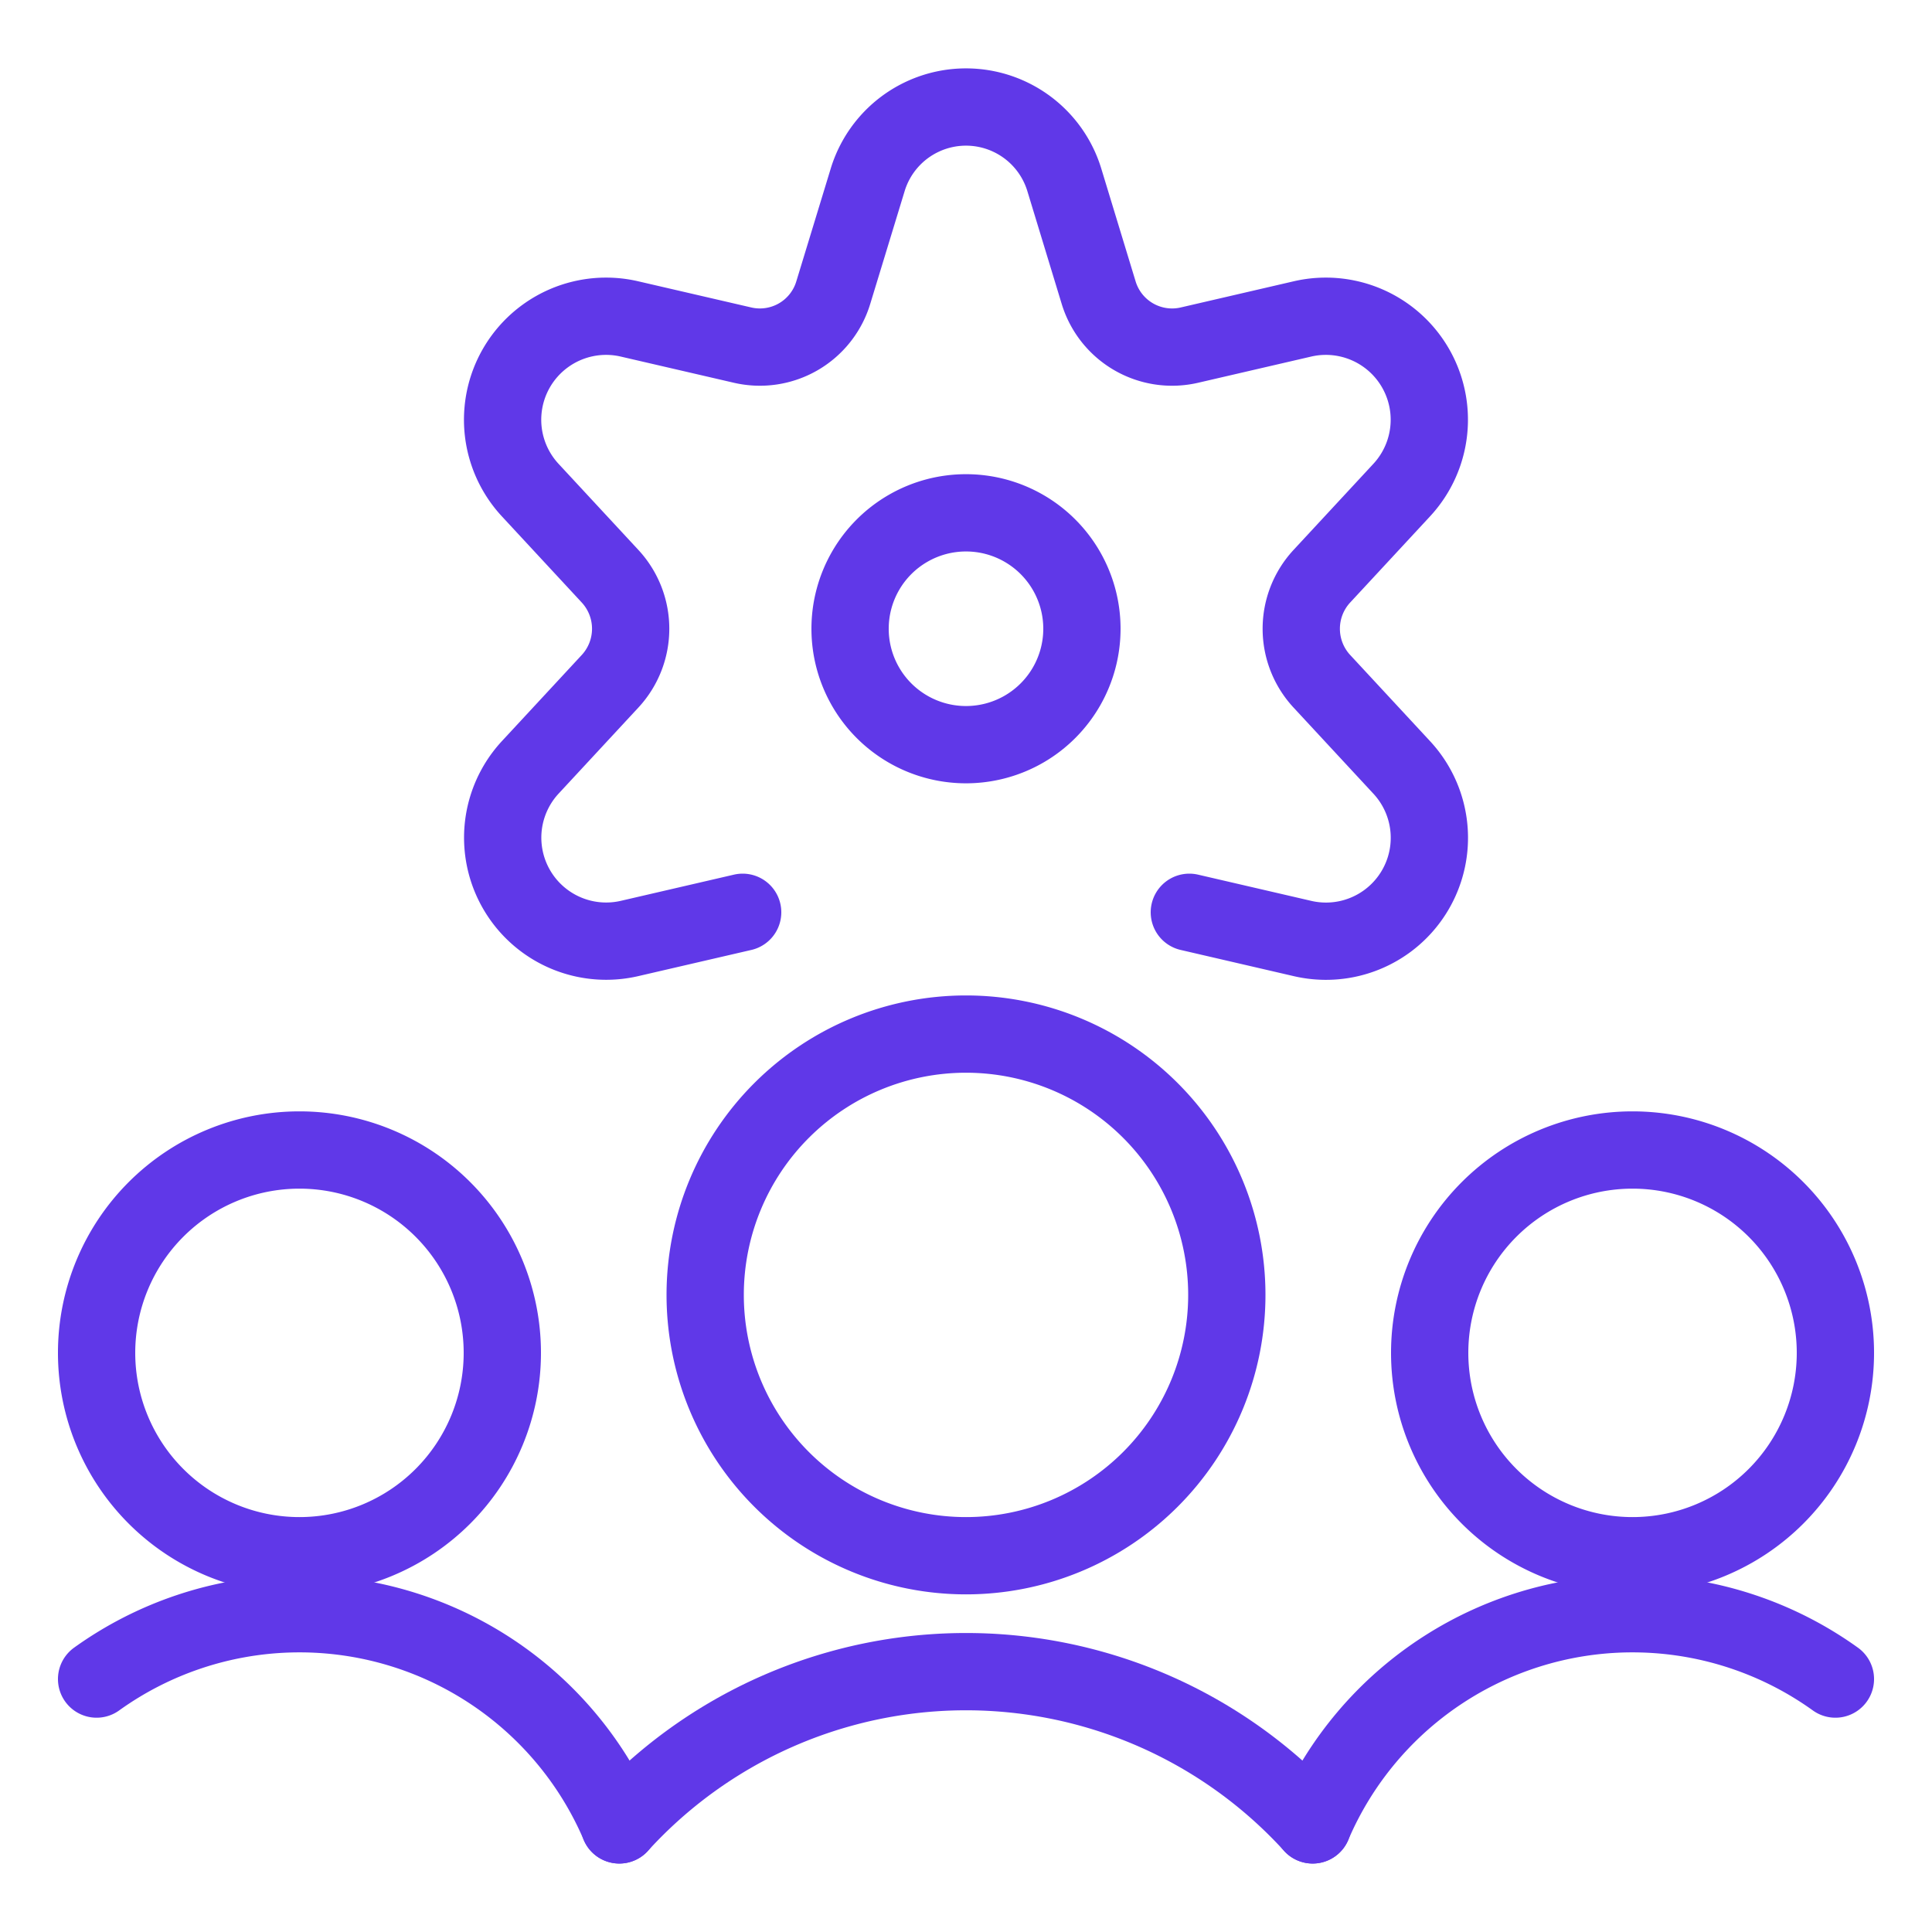 <svg xmlns="http://www.w3.org/2000/svg" viewBox="-2 -2 100 100" id="Customer-Relationship-Management-Lead-Management-2--Streamline-Ultimate" height="100" width="100">
  <desc>
    Customer Relationship Management Lead Management 2 Streamline Icon: https://streamlinehq.com
  </desc>
  <defs></defs>
  <path d="M3 68.024a10.5 10.5 0 1 0 21 0 10.5 10.5 0 1 0 -21 0" fill="none" stroke="#6038e8" stroke-linecap="round" stroke-linejoin="round" stroke-width="4"></path>
  <path d="M30.056 92.456A18 18 0 0 0 3 84.908" fill="none" stroke="#6038e8" stroke-linecap="round" stroke-linejoin="round" stroke-width="4"></path>
  <path d="M72 68.024a10.5 10.5 0 1 0 21 0 10.5 10.5 0 1 0 -21 0" fill="none" stroke="#6038e8" stroke-linecap="round" stroke-linejoin="round" stroke-width="4"></path>
  <path d="M65.944 92.456a18 18 0 0 1 27.056 -7.548" fill="none" stroke="#6038e8" stroke-linecap="round" stroke-linejoin="round" stroke-width="4"></path>
  <path d="M34.5 65.024a13.5 13.5 0 1 0 27 0 13.5 13.5 0 1 0 -27 0" fill="none" stroke="#6038e8" stroke-linecap="round" stroke-linejoin="round" stroke-width="4"></path>
  <path d="M65.944 92.456a24.264 24.264 0 0 0 -35.888 0" fill="none" stroke="#6038e8" stroke-linecap="round" stroke-linejoin="round" stroke-width="4"></path>
  <path d="M42 30.544a6 6 0 1 0 12 0 6 6 0 1 0 -12 0" fill="none" stroke="#6038e8" stroke-linecap="round" stroke-linejoin="round" stroke-width="4"></path>
  <path d="m36.44 45.22 -5.892 1.364a5.356 5.356 0 0 1 -5.096 -8.872l4.12 -4.444a4 4 0 0 0 0 -5.448l-4.12 -4.444a5.356 5.356 0 0 1 5.096 -8.876l5.892 1.364a3.968 3.968 0 0 0 4.692 -2.724l1.772 -5.808a5.32 5.32 0 0 1 10.192 0l1.768 5.808a3.972 3.972 0 0 0 4.696 2.724l5.888 -1.364a5.356 5.356 0 0 1 5.096 8.876l-4.12 4.444a4 4 0 0 0 0 5.448l4.12 4.444a5.352 5.352 0 0 1 -5.096 8.872l-5.888 -1.364" fill="none" stroke="#6038e8" stroke-linecap="round" stroke-linejoin="round" stroke-width="4"></path>
</svg>
